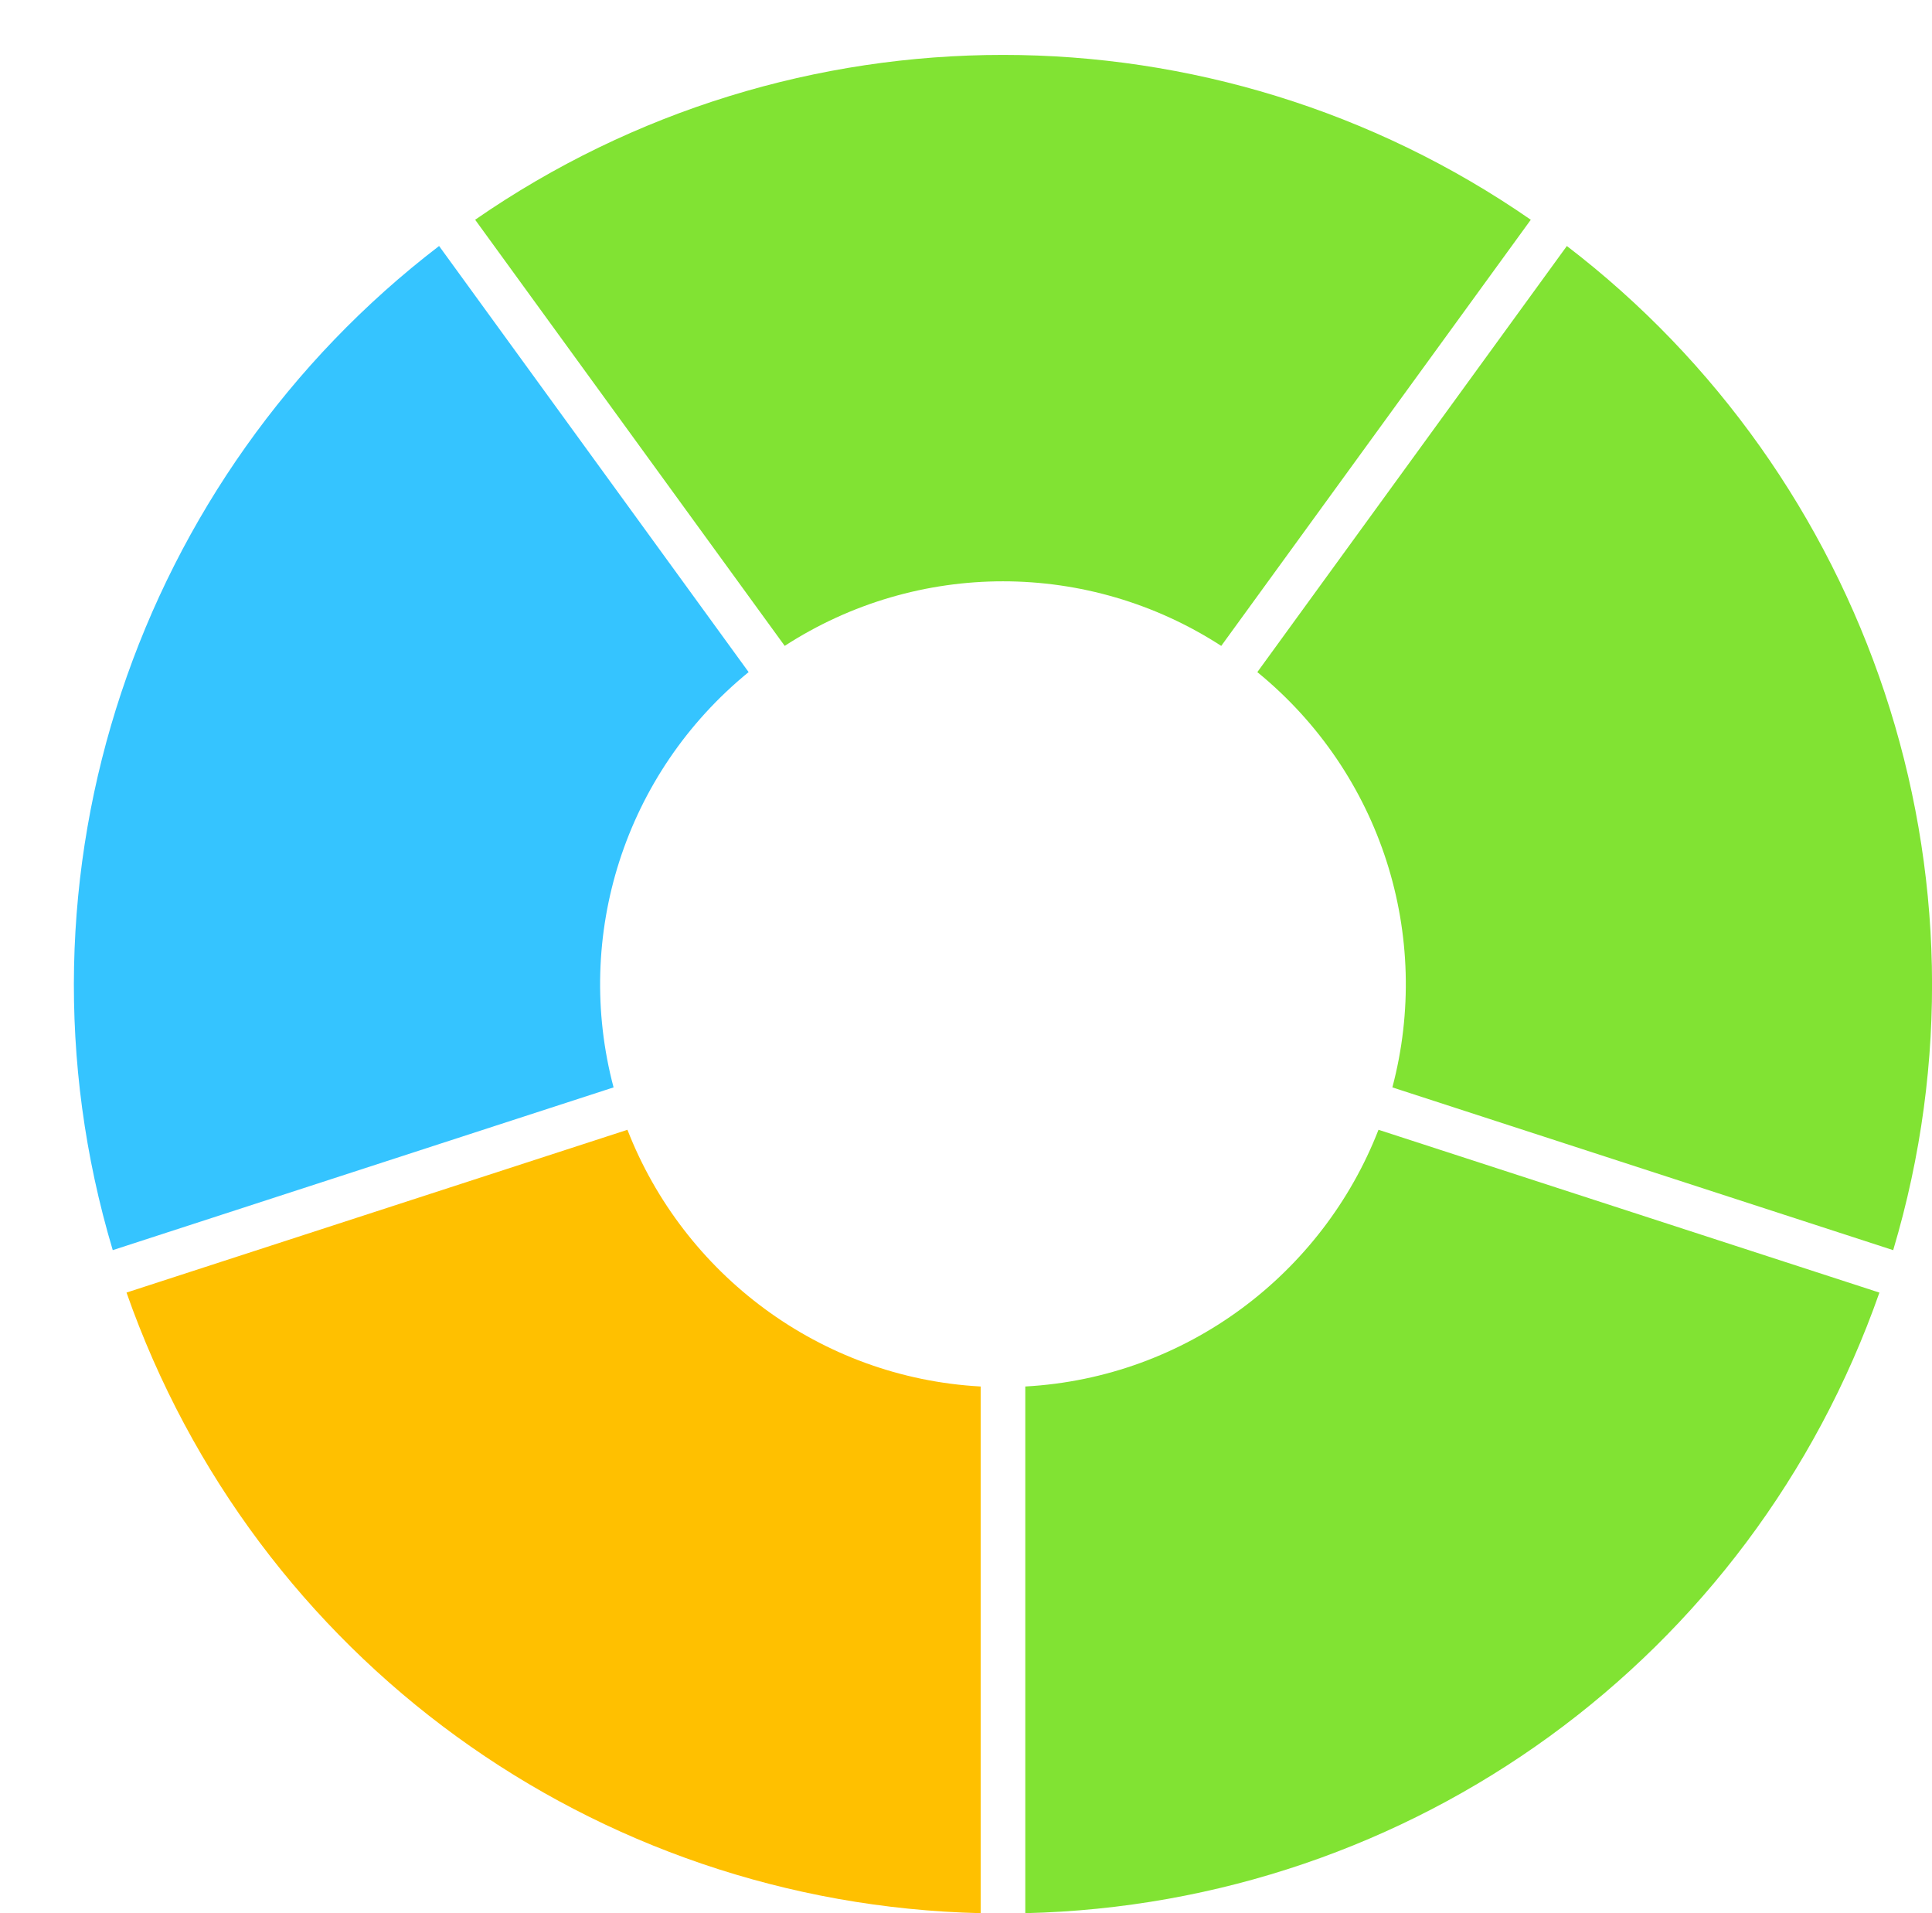 <?xml version="1.0" encoding="UTF-8" standalone="no"?><svg xmlns="http://www.w3.org/2000/svg" xmlns:xlink="http://www.w3.org/1999/xlink" fill="#000000" height="836.4" preserveAspectRatio="xMidYMid meet" version="1" viewBox="-32.3 -24.0 844.7 836.4" width="844.7" zoomAndPan="magnify"><defs><clipPath id="a"><path d="M 23 469 L 397 469 L 397 812.328 L 23 812.328 Z M 23 469"/></clipPath><clipPath id="b"><path d="M 415 469 L 790 469 L 790 812.328 L 415 812.328 Z M 415 469"/></clipPath><clipPath id="c"><path d="M 517 83 L 812.43 83 L 812.43 523 L 517 523 Z M 517 83"/></clipPath></defs><g><g id="change1_1"><path d="M 16.996 522.488 L 235.961 451.344 C 218.43 385.203 240.641 314.188 295.008 269.801 L 159.676 83.539 C 28.629 183.84 -32.258 357.527 16.996 522.488" fill="#35c4ff"/></g><g clip-path="url(#a)" id="change2_1"><path d="M 242.027 469.879 L 23.016 541.035 C 79.07 700.738 227.191 808.344 396.461 812.328 L 396.465 582.098 C 326 578.234 266.477 532.75 242.027 469.879" fill="#ffc000"/></g><g clip-path="url(#b)" id="change3_1"><path d="M 570.398 469.875 C 545.949 532.742 486.434 578.227 415.973 582.094 L 415.973 812.328 C 585.227 808.344 733.348 700.738 789.41 541.047 C 591.113 476.605 656.367 497.812 570.398 469.875" fill="#81e333"/></g><g clip-path="url(#c)" id="change4_1"><path d="M 652.754 83.543 L 517.426 269.809 C 571.785 314.195 593.992 385.203 576.465 451.344 L 795.43 522.496 C 844.699 357.465 783.738 183.812 652.754 83.543" fill="#81e333"/></g><g id="change5_1"><path d="M 501.645 258.348 L 636.988 72.066 C 498.305 -23.988 314.227 -24.043 175.438 72.059 L 310.785 258.34 C 368.891 220.727 443.488 220.691 501.645 258.348" fill="#81e333"/></g></g></svg>